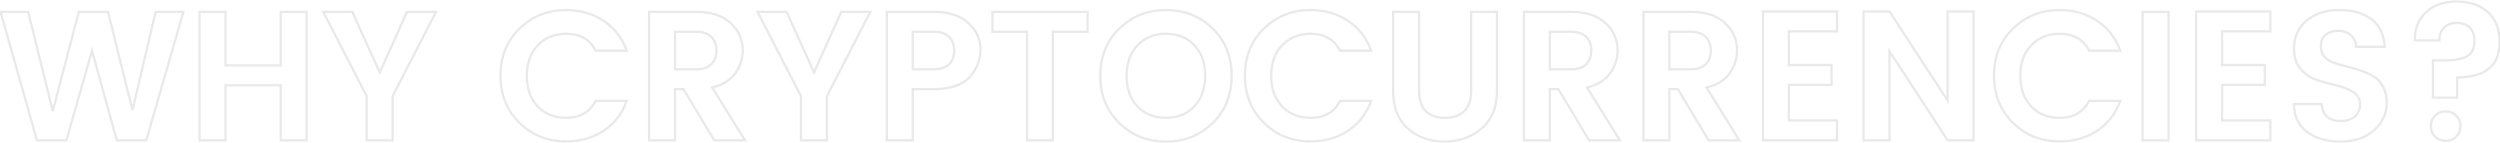 <svg width="1087" height="62" viewBox="0 0 1087 62" fill="none" xmlns="http://www.w3.org/2000/svg">
<path opacity="0.15" d="M67.675 5.16V4.66H67.28L67.189 5.045L67.675 5.16ZM79.755 5.16L80.236 5.299L80.421 4.66H79.755V5.16ZM63.595 61V61.5H63.971L64.076 61.139L63.595 61ZM50.795 61L50.313 61.134L50.415 61.5H50.795V61ZM39.995 22.04L40.477 21.906L40.002 20.194L39.514 21.903L39.995 22.04ZM28.875 61V61.5H29.253L29.356 61.137L28.875 61ZM16.075 61L15.594 61.136L15.697 61.5H16.075V61ZM0.235 5.16V4.66H-0.426L-0.246 5.296L0.235 5.16ZM12.235 5.16L12.72 5.039L12.626 4.66H12.235V5.16ZM22.955 48.28L22.47 48.401L23.439 48.407L22.955 48.28ZM34.235 5.16V4.66H33.849L33.752 5.033L34.235 5.16ZM46.955 5.16L47.441 5.039L47.346 4.66H46.955V5.16ZM57.595 47.88L57.11 48.001L58.082 47.995L57.595 47.88ZM67.675 5.66H79.755V4.66H67.675V5.66ZM79.275 5.021L63.115 60.861L64.076 61.139L80.236 5.299L79.275 5.021ZM63.595 60.5H50.795V61.5H63.595V60.5ZM51.277 60.866L40.477 21.906L39.514 22.174L50.313 61.134L51.277 60.866ZM39.514 21.903L28.395 60.863L29.356 61.137L40.476 22.177L39.514 21.903ZM28.875 60.5H16.075V61.5H28.875V60.5ZM16.556 60.864L0.716 5.024L-0.246 5.296L15.594 61.136L16.556 60.864ZM0.235 5.66H12.235V4.66H0.235V5.66ZM11.75 5.281L22.47 48.401L23.441 48.159L12.72 5.039L11.75 5.281ZM23.439 48.407L34.719 5.287L33.752 5.033L22.472 48.154L23.439 48.407ZM34.235 5.66H46.955V4.66H34.235V5.66ZM46.47 5.281L57.11 48.001L58.081 47.759L47.441 5.039L46.47 5.281ZM58.082 47.995L68.162 5.275L67.189 5.045L57.109 47.765L58.082 47.995ZM122.038 5.16V4.66H121.538V5.16H122.038ZM133.318 5.16H133.818V4.66H133.318V5.16ZM133.318 61V61.5H133.818V61H133.318ZM122.038 61H121.538V61.5H122.038V61ZM122.038 37.08H122.538V36.58H122.038V37.08ZM98.038 37.08V36.58H97.538V37.08H98.038ZM98.038 61V61.5H98.538V61H98.038ZM86.758 61H86.258V61.5H86.758V61ZM86.758 5.16V4.66H86.258V5.16H86.758ZM98.038 5.16H98.538V4.66H98.038V5.16ZM98.038 28.44H97.538V28.94H98.038V28.44ZM122.038 28.44V28.94H122.538V28.44H122.038ZM122.038 5.66H133.318V4.66H122.038V5.66ZM132.818 5.16V61H133.818V5.16H132.818ZM133.318 60.5H122.038V61.5H133.318V60.5ZM122.538 61V37.08H121.538V61H122.538ZM122.038 36.58H98.038V37.58H122.038V36.58ZM97.538 37.08V61H98.538V37.08H97.538ZM98.038 60.5H86.758V61.5H98.038V60.5ZM87.258 61V5.16H86.258V61H87.258ZM86.758 5.66H98.038V4.66H86.758V5.66ZM97.538 5.16V28.44H98.538V5.16H97.538ZM98.038 28.94H122.038V27.94H98.038V28.94ZM122.538 28.44V5.16H121.538V28.44H122.538ZM170.712 61V61.5H171.212V61H170.712ZM159.432 61H158.932V61.5H159.432V61ZM159.432 41.8H159.932V41.679L159.876 41.571L159.432 41.8ZM140.552 5.16V4.66H139.731L140.107 5.389L140.552 5.16ZM153.192 5.16L153.647 4.954L153.514 4.66H153.192V5.16ZM165.112 31.48L164.656 31.686L165.113 32.695L165.568 31.685L165.112 31.48ZM176.952 5.16V4.66H176.628L176.496 4.955L176.952 5.16ZM189.592 5.16L190.036 5.389L190.412 4.66H189.592V5.16ZM170.712 41.8L170.267 41.571L170.212 41.679V41.8H170.712ZM170.712 60.5H159.432V61.5H170.712V60.5ZM159.932 61V41.8H158.932V61H159.932ZM159.876 41.571L140.996 4.931L140.107 5.389L158.987 42.029L159.876 41.571ZM140.552 5.66H153.192V4.66H140.552V5.66ZM152.736 5.366L164.656 31.686L165.567 31.274L153.647 4.954L152.736 5.366ZM165.568 31.685L177.408 5.365L176.496 4.955L164.656 31.275L165.568 31.685ZM176.952 5.66H189.592V4.66H176.952V5.66ZM189.147 4.931L170.267 41.571L171.156 42.029L190.036 5.389L189.147 4.931ZM170.212 41.8V61H171.212V41.8H170.212ZM225.862 53.4L226.212 53.043L225.862 53.4ZM225.862 12.44L225.514 12.081L225.512 12.083L225.862 12.44ZM262.342 9L262.067 9.417L262.069 9.419L262.342 9ZM272.502 22.04V22.54H273.215L272.972 21.87L272.502 22.04ZM258.982 22.04L258.537 22.267L258.676 22.54H258.982V22.04ZM233.782 19.72L233.42 19.375L233.42 19.375L233.782 19.72ZM233.782 46.28L233.417 46.622L233.423 46.628L233.782 46.28ZM258.982 43.88V43.38H258.679L258.539 43.649L258.982 43.88ZM272.502 43.88L272.972 44.05L273.215 43.38H272.502V43.88ZM262.342 56.92L262.614 57.34L262.615 57.339L262.342 56.92ZM226.212 53.043C220.822 47.758 218.122 41.063 218.122 32.92H217.122C217.122 41.31 219.915 48.269 225.512 53.757L226.212 53.043ZM218.122 32.92C218.122 24.776 220.822 18.082 226.212 12.797L225.512 12.083C219.915 17.571 217.122 24.53 217.122 32.92H218.122ZM226.211 12.799C231.66 7.506 238.307 4.86 246.182 4.86V3.86C238.057 3.86 231.157 6.601 225.514 12.081L226.211 12.799ZM246.182 4.86C252.173 4.86 257.462 6.382 262.067 9.417L262.617 8.583C257.836 5.431 252.352 3.86 246.182 3.86V4.86ZM262.069 9.419C266.72 12.45 270.04 16.707 272.032 22.21L272.972 21.87C270.911 16.173 267.458 11.737 262.615 8.581L262.069 9.419ZM272.502 21.54H258.982V22.54H272.502V21.54ZM259.427 21.812C258.136 19.284 256.378 17.367 254.151 16.087C251.927 14.807 249.263 14.18 246.182 14.18V15.18C249.128 15.18 251.611 15.779 253.653 16.953C255.693 18.126 257.322 19.89 258.537 22.267L259.427 21.812ZM246.182 14.18C240.993 14.18 236.724 15.906 233.42 19.375L234.144 20.065C237.241 16.814 241.238 15.18 246.182 15.18V14.18ZM233.42 19.375C230.167 22.794 228.562 27.354 228.562 33H229.562C229.562 27.552 231.104 23.259 234.144 20.065L233.42 19.375ZM228.562 33C228.562 38.594 230.167 43.152 233.417 46.622L234.147 45.938C231.104 42.688 229.562 38.392 229.562 33H228.562ZM233.423 46.628C236.727 50.042 240.995 51.74 246.182 51.74V50.74C241.236 50.74 237.237 49.131 234.141 45.932L233.423 46.628ZM246.182 51.74C249.238 51.74 251.888 51.112 254.111 49.834C256.337 48.553 258.107 46.638 259.425 44.111L258.539 43.649C257.297 46.028 255.654 47.793 253.613 48.967C251.57 50.141 249.1 50.74 246.182 50.74V51.74ZM258.982 44.38H272.502V43.38H258.982V44.38ZM272.032 43.71C270.04 49.213 266.72 53.47 262.069 56.501L262.615 57.339C267.458 54.183 270.911 49.747 272.972 44.05L272.032 43.71ZM262.07 56.5C257.465 59.483 252.174 60.98 246.182 60.98V61.98C252.35 61.98 257.833 60.437 262.614 57.34L262.07 56.5ZM246.182 60.98C238.253 60.98 231.607 58.333 226.212 53.043L225.512 53.757C231.104 59.24 238.005 61.98 246.182 61.98V60.98ZM293.507 38.76V38.26H293.007V38.76H293.507ZM293.507 61V61.5H294.007V61H293.507ZM282.227 61H281.727V61.5H282.227V61ZM282.227 5.16V4.66H281.727V5.16H282.227ZM317.667 10.04L317.324 10.405L317.33 10.41L317.667 10.04ZM319.747 31.8L320.156 32.087L319.747 31.8ZM309.667 38.04L309.548 37.554L308.878 37.718L309.242 38.303L309.667 38.04ZM323.907 61V61.5H324.805L324.331 60.736L323.907 61ZM310.547 61L310.118 61.258L310.264 61.5H310.547V61ZM297.187 38.76L297.615 38.502L297.469 38.26H297.187V38.76ZM293.507 13.8V13.3H293.007V13.8H293.507ZM293.507 30.12H293.007V30.62H293.507V30.12ZM309.267 27.96L309.614 28.32L309.62 28.314L309.267 27.96ZM309.267 16.04L308.913 16.394L308.919 16.4L309.267 16.04ZM293.007 38.76V61H294.007V38.76H293.007ZM293.507 60.5H282.227V61.5H293.507V60.5ZM282.727 61V5.16H281.727V61H282.727ZM282.227 5.66H302.787V4.66H282.227V5.66ZM302.787 5.66C309.159 5.66 313.979 7.265 317.324 10.405L318.009 9.675C314.42 6.308 309.321 4.66 302.787 4.66V5.66ZM317.33 10.41C320.746 13.515 322.447 17.355 322.447 21.96H323.447C323.447 17.072 321.627 12.965 318.003 9.67L317.33 10.41ZM322.447 21.96C322.447 25.371 321.415 28.552 319.337 31.513L320.156 32.087C322.345 28.968 323.447 25.589 323.447 21.96H322.447ZM319.337 31.513C317.291 34.429 314.05 36.455 309.548 37.554L309.785 38.526C314.457 37.385 317.936 35.251 320.156 32.087L319.337 31.513ZM309.242 38.303L323.482 61.264L324.331 60.736L310.091 37.776L309.242 38.303ZM323.907 60.5H310.547V61.5H323.907V60.5ZM310.975 60.742L297.615 38.502L296.758 39.017L310.118 61.258L310.975 60.742ZM297.187 38.26H293.507V39.26H297.187V38.26ZM293.007 13.8V30.12H294.007V13.8H293.007ZM293.507 30.62H302.787V29.62H293.507V30.62ZM302.787 30.62C305.695 30.62 307.998 29.878 309.614 28.32L308.919 27.6C307.549 28.922 305.532 29.62 302.787 29.62V30.62ZM309.62 28.314C311.224 26.709 312.007 24.573 312.007 21.96H311.007C311.007 24.361 310.295 26.224 308.913 27.606L309.62 28.314ZM312.007 21.96C312.007 19.348 311.225 17.233 309.614 15.68L308.919 16.4C310.295 17.727 311.007 19.559 311.007 21.96H312.007ZM309.62 15.686C308.005 14.071 305.7 13.3 302.787 13.3V14.3C305.527 14.3 307.542 15.022 308.913 16.394L309.62 15.686ZM302.787 13.3H293.507V14.3H302.787V13.3ZM359.54 61V61.5H360.04V61H359.54ZM348.26 61H347.76V61.5H348.26V61ZM348.26 41.8H348.76V41.679L348.704 41.571L348.26 41.8ZM329.38 5.16V4.66H328.56L328.935 5.389L329.38 5.16ZM342.02 5.16L342.475 4.954L342.342 4.66H342.02V5.16ZM353.94 31.48L353.484 31.686L353.941 32.695L354.396 31.685L353.94 31.48ZM365.78 5.16V4.66H365.456L365.324 4.955L365.78 5.16ZM378.42 5.16L378.864 5.389L379.24 4.66H378.42V5.16ZM359.54 41.8L359.095 41.571L359.04 41.679V41.8H359.54ZM359.54 60.5H348.26V61.5H359.54V60.5ZM348.76 61V41.8H347.76V61H348.76ZM348.704 41.571L329.824 4.931L328.935 5.389L347.815 42.029L348.704 41.571ZM329.38 5.66H342.02V4.66H329.38V5.66ZM341.564 5.366L353.484 31.686L354.395 31.274L342.475 4.954L341.564 5.366ZM354.396 31.685L366.236 5.365L365.324 4.955L353.484 31.275L354.396 31.685ZM365.78 5.66H378.42V4.66H365.78V5.66ZM377.975 4.931L359.095 41.571L359.984 42.029L378.864 5.389L377.975 4.931ZM359.04 41.8V61H360.04V41.8H359.04ZM422.066 33L421.683 32.678L421.679 32.683L422.066 33ZM415.746 37.24L415.921 37.709L415.925 37.707L415.746 37.24ZM396.866 38.76V38.26H396.366V38.76H396.866ZM396.866 61V61.5H397.366V61H396.866ZM385.586 61H385.086V61.5H385.586V61ZM385.586 5.16V4.66H385.086V5.16H385.586ZM421.026 10.04L420.684 10.405L420.69 10.41L421.026 10.04ZM396.866 30.12H396.366V30.62H396.866V30.12ZM412.626 27.96L412.973 28.32L412.979 28.314L412.626 27.96ZM412.626 16.04L412.272 16.394L412.279 16.4L412.626 16.04ZM396.866 13.8V13.3H396.366V13.8H396.866ZM421.679 32.683C420.308 34.359 418.283 35.728 415.566 36.773L415.925 37.707C418.756 36.618 420.944 35.161 422.453 33.317L421.679 32.683ZM415.571 36.772C412.92 37.759 409.782 38.26 406.146 38.26V39.26C409.87 39.26 413.132 38.747 415.921 37.709L415.571 36.772ZM406.146 38.26H396.866V39.26H406.146V38.26ZM396.366 38.76V61H397.366V38.76H396.366ZM396.866 60.5H385.586V61.5H396.866V60.5ZM386.086 61V5.16H385.086V61H386.086ZM385.586 5.66H406.146V4.66H385.586V5.66ZM406.146 5.66C412.518 5.66 417.339 7.265 420.684 10.405L421.368 9.675C417.78 6.308 412.68 4.66 406.146 4.66V5.66ZM420.69 10.41C424.116 13.524 425.806 17.181 425.806 21.4H426.806C426.806 16.872 424.976 12.956 421.362 9.67L420.69 10.41ZM425.806 21.4C425.806 25.655 424.435 29.408 421.683 32.678L422.449 33.322C425.351 29.872 426.806 25.892 426.806 21.4H425.806ZM396.866 30.62H406.146V29.62H396.866V30.62ZM406.146 30.62C409.054 30.62 411.357 29.878 412.973 28.32L412.279 27.6C410.908 28.922 408.891 29.62 406.146 29.62V30.62ZM412.979 28.314C414.584 26.709 415.366 24.573 415.366 21.96H414.366C414.366 24.361 413.655 26.224 412.272 27.606L412.979 28.314ZM415.366 21.96C415.366 19.348 414.584 17.233 412.973 15.68L412.279 16.4C413.655 17.727 414.366 19.559 414.366 21.96H415.366ZM412.979 15.686C411.364 14.071 409.059 13.3 406.146 13.3V14.3C408.886 14.3 410.901 15.022 412.272 16.394L412.979 15.686ZM406.146 13.3H396.866V14.3H406.146V13.3ZM396.366 13.8V30.12H397.366V13.8H396.366ZM431.525 13.8H431.025V14.3H431.525V13.8ZM431.525 5.16V4.66H431.025V5.16H431.525ZM472.885 5.16H473.385V4.66H472.885V5.16ZM472.885 13.8V14.3H473.385V13.8H472.885ZM457.765 13.8V13.3H457.265V13.8H457.765ZM457.765 61V61.5H458.265V61H457.765ZM446.565 61H446.065V61.5H446.565V61ZM446.565 13.8H447.065V13.3H446.565V13.8ZM432.025 13.8V5.16H431.025V13.8H432.025ZM431.525 5.66H472.885V4.66H431.525V5.66ZM472.385 5.16V13.8H473.385V5.16H472.385ZM472.885 13.3H457.765V14.3H472.885V13.3ZM457.265 13.8V61H458.265V13.8H457.265ZM457.765 60.5H446.565V61.5H457.765V60.5ZM447.065 61V13.8H446.065V61H447.065ZM446.565 13.3H431.525V14.3H446.565V13.3ZM519.283 46.28L519.646 46.625L519.648 46.622L519.283 46.28ZM519.283 19.64L519.646 19.295L519.283 19.64ZM494.563 19.72L494.201 19.375L494.201 19.375L494.563 19.72ZM494.563 46.28L494.198 46.622L494.204 46.628L494.563 46.28ZM486.643 53.48L486.993 53.123L486.643 53.48ZM486.643 12.44L486.295 12.081L486.293 12.083L486.643 12.44ZM527.283 12.44L527.633 12.083L527.283 12.44ZM527.283 53.48L526.933 53.123L527.283 53.48ZM519.648 46.622C522.899 43.151 524.503 38.566 524.503 32.92H523.503C523.503 38.367 521.961 42.689 518.919 45.938L519.648 46.622ZM524.503 32.92C524.503 27.274 522.899 22.714 519.646 19.295L518.921 19.985C521.961 23.179 523.503 27.472 523.503 32.92H524.503ZM519.646 19.295C516.394 15.878 512.15 14.18 506.963 14.18V15.18C511.91 15.18 515.88 16.789 518.921 19.985L519.646 19.295ZM506.963 14.18C501.774 14.18 497.505 15.906 494.201 19.375L494.926 20.065C498.022 16.814 502.02 15.18 506.963 15.18V14.18ZM494.201 19.375C490.948 22.794 489.343 27.354 489.343 33H490.343C490.343 27.552 491.886 23.259 494.926 20.065L494.201 19.375ZM489.343 33C489.343 38.594 490.949 43.152 494.198 46.622L494.928 45.938C491.885 42.688 490.343 38.392 490.343 33H489.343ZM494.204 46.628C497.508 50.042 501.776 51.74 506.963 51.74V50.74C502.017 50.74 498.019 49.131 494.923 45.932L494.204 46.628ZM506.963 51.74C512.15 51.74 516.394 50.042 519.646 46.625L518.921 45.935C515.88 49.131 511.91 50.74 506.963 50.74V51.74ZM506.963 61.06C499.034 61.06 492.389 58.413 486.993 53.123L486.293 53.837C491.885 59.32 498.786 62.06 506.963 62.06V61.06ZM486.993 53.123C481.604 47.838 478.903 41.144 478.903 33H477.903C477.903 41.39 480.697 48.349 486.293 53.837L486.993 53.123ZM478.903 33C478.903 24.802 481.604 18.081 486.993 12.797L486.293 12.083C480.696 17.572 477.903 24.558 477.903 33H478.903ZM486.992 12.799C492.442 7.506 499.089 4.86 506.963 4.86V3.86C498.838 3.86 491.939 6.601 486.295 12.081L486.992 12.799ZM506.963 4.86C514.893 4.86 521.538 7.507 526.933 12.797L527.633 12.083C522.042 6.6 515.141 3.86 506.963 3.86V4.86ZM526.933 12.797C532.323 18.081 535.023 24.802 535.023 33H536.023C536.023 24.558 533.231 17.572 527.633 12.083L526.933 12.797ZM535.023 33C535.023 41.144 532.323 47.838 526.933 53.123L527.633 53.837C533.23 48.349 536.023 41.39 536.023 33H535.023ZM526.933 53.123C521.538 58.413 514.893 61.06 506.963 61.06V62.06C515.141 62.06 522.042 59.32 527.633 53.837L526.933 53.123ZM549.534 53.4L549.884 53.043L549.534 53.4ZM549.534 12.44L549.186 12.081L549.184 12.083L549.534 12.44ZM586.014 9L585.739 9.417L585.741 9.419L586.014 9ZM596.174 22.04V22.54H596.887L596.644 21.87L596.174 22.04ZM582.654 22.04L582.209 22.267L582.348 22.54H582.654V22.04ZM557.454 19.72L557.092 19.375L557.092 19.375L557.454 19.72ZM557.454 46.28L557.089 46.622L557.095 46.628L557.454 46.28ZM582.654 43.88V43.38H582.351L582.211 43.649L582.654 43.88ZM596.174 43.88L596.644 44.05L596.887 43.38H596.174V43.88ZM586.014 56.92L586.286 57.34L586.287 57.339L586.014 56.92ZM549.884 53.043C544.494 47.758 541.794 41.063 541.794 32.92H540.794C540.794 41.31 543.587 48.269 549.184 53.757L549.884 53.043ZM541.794 32.92C541.794 24.776 544.494 18.082 549.884 12.797L549.184 12.083C543.587 17.571 540.794 24.53 540.794 32.92H541.794ZM549.882 12.799C555.332 7.506 561.979 4.86 569.854 4.86V3.86C561.729 3.86 554.829 6.601 549.186 12.081L549.882 12.799ZM569.854 4.86C575.845 4.86 581.134 6.382 585.739 9.417L586.289 8.583C581.508 5.431 576.024 3.86 569.854 3.86V4.86ZM585.741 9.419C590.392 12.45 593.712 16.707 595.704 22.21L596.644 21.87C594.583 16.173 591.13 11.737 586.287 8.581L585.741 9.419ZM596.174 21.54H582.654V22.54H596.174V21.54ZM583.099 21.812C581.807 19.284 580.05 17.367 577.823 16.087C575.599 14.807 572.935 14.18 569.854 14.18V15.18C572.799 15.18 575.283 15.779 577.325 16.953C579.364 18.126 580.994 19.89 582.209 22.267L583.099 21.812ZM569.854 14.18C564.664 14.18 560.396 15.906 557.092 19.375L557.816 20.065C560.913 16.814 564.91 15.18 569.854 15.18V14.18ZM557.092 19.375C553.838 22.794 552.234 27.354 552.234 33H553.234C553.234 27.552 554.776 23.259 557.816 20.065L557.092 19.375ZM552.234 33C552.234 38.594 553.839 43.152 557.089 46.622L557.819 45.938C554.775 42.688 553.234 38.392 553.234 33H552.234ZM557.095 46.628C560.399 50.042 564.667 51.74 569.854 51.74V50.74C564.908 50.74 560.909 49.131 557.813 45.932L557.095 46.628ZM569.854 51.74C572.91 51.74 575.559 51.112 577.783 49.834C580.009 48.553 581.779 46.638 583.097 44.111L582.211 43.649C580.969 46.028 579.326 47.793 577.285 48.967C575.242 50.141 572.772 50.74 569.854 50.74V51.74ZM582.654 44.38H596.174V43.38H582.654V44.38ZM595.704 43.71C593.712 49.213 590.392 53.47 585.741 56.501L586.287 57.339C591.13 54.183 594.583 49.747 596.644 44.05L595.704 43.71ZM585.742 56.5C581.137 59.483 575.846 60.98 569.854 60.98V61.98C576.022 61.98 581.505 60.437 586.286 57.34L585.742 56.5ZM569.854 60.98C561.925 60.98 555.279 58.333 549.884 53.043L549.184 53.757C554.776 59.24 561.677 61.98 569.854 61.98V60.98ZM605.738 5.16V4.66H605.238V5.16H605.738ZM617.018 5.16H617.518V4.66H617.018V5.16ZM619.898 48.28L619.54 48.629L619.545 48.634L619.898 48.28ZM639.658 5.16V4.66H639.158V5.16H639.658ZM650.858 5.16H651.358V4.66H650.858V5.16ZM644.218 55.88L644.543 56.26L644.546 56.258L644.218 55.88ZM612.138 55.88L612.47 55.506L612.138 55.88ZM606.238 39.56V5.16H605.238V39.56H606.238ZM605.738 5.66H617.018V4.66H605.738V5.66ZM616.518 5.16V39.56H617.518V5.16H616.518ZM616.518 39.56C616.518 43.478 617.498 46.53 619.54 48.629L620.257 47.931C618.458 46.083 617.518 43.322 617.518 39.56H616.518ZM619.545 48.634C621.638 50.726 624.581 51.74 628.298 51.74V50.74C624.763 50.74 622.106 49.78 620.252 47.926L619.545 48.634ZM628.298 51.74C632.016 51.74 634.959 50.726 637.052 48.634L636.345 47.926C634.491 49.78 631.834 50.74 628.298 50.74V51.74ZM637.052 48.634C639.15 46.536 640.158 43.482 640.158 39.56H639.158C639.158 43.318 638.194 46.078 636.345 47.926L637.052 48.634ZM640.158 39.56V5.16H639.158V39.56H640.158ZM639.658 5.66H650.858V4.66H639.658V5.66ZM650.358 5.16V39.56H651.358V5.16H650.358ZM650.358 39.56C650.358 46.487 648.186 51.776 643.891 55.502L644.546 56.258C649.104 52.304 651.358 46.713 651.358 39.56H650.358ZM643.893 55.5C639.566 59.202 634.297 61.06 628.058 61.06V62.06C634.513 62.06 640.018 60.131 644.543 56.26L643.893 55.5ZM628.058 61.06C621.819 61.06 616.635 59.202 612.47 55.506L611.807 56.254C616.175 60.131 621.604 62.06 628.058 62.06V61.06ZM612.47 55.506C608.336 51.837 606.238 46.548 606.238 39.56H605.238C605.238 46.759 607.408 52.35 611.807 56.254L612.47 55.506ZM673.897 38.76V38.26H673.397V38.76H673.897ZM673.897 61V61.5H674.397V61H673.897ZM662.617 61H662.117V61.5H662.617V61ZM662.617 5.16V4.66H662.117V5.16H662.617ZM698.057 10.04L697.715 10.405L697.721 10.41L698.057 10.04ZM700.137 31.8L700.546 32.087L700.137 31.8ZM690.057 38.04L689.939 37.554L689.269 37.718L689.632 38.303L690.057 38.04ZM704.297 61V61.5H705.196L704.722 60.736L704.297 61ZM690.937 61L690.509 61.258L690.654 61.5H690.937V61ZM677.577 38.76L678.006 38.502L677.86 38.26H677.577V38.76ZM673.897 13.8V13.3H673.397V13.8H673.897ZM673.897 30.12H673.397V30.62H673.897V30.12ZM689.657 27.96L690.004 28.32L690.011 28.314L689.657 27.96ZM689.657 16.04L689.304 16.394L689.31 16.4L689.657 16.04ZM673.397 38.76V61H674.397V38.76H673.397ZM673.897 60.5H662.617V61.5H673.897V60.5ZM663.117 61V5.16H662.117V61H663.117ZM662.617 5.66H683.177V4.66H662.617V5.66ZM683.177 5.66C689.55 5.66 694.37 7.265 697.715 10.405L698.399 9.675C694.811 6.308 689.711 4.66 683.177 4.66V5.66ZM697.721 10.41C701.137 13.515 702.837 17.355 702.837 21.96H703.837C703.837 17.072 702.018 12.965 698.394 9.67L697.721 10.41ZM702.837 21.96C702.837 25.371 701.806 28.552 699.728 31.513L700.546 32.087C702.735 28.968 703.837 25.589 703.837 21.96H702.837ZM699.728 31.513C697.681 34.429 694.44 36.455 689.939 37.554L690.176 38.526C694.847 37.385 698.326 35.251 700.546 32.087L699.728 31.513ZM689.632 38.303L703.872 61.264L704.722 60.736L690.482 37.776L689.632 38.303ZM704.297 60.5H690.937V61.5H704.297V60.5ZM691.366 60.742L678.006 38.502L677.149 39.017L690.509 61.258L691.366 60.742ZM677.577 38.26H673.897V39.26H677.577V38.26ZM673.397 13.8V30.12H674.397V13.8H673.397ZM673.897 30.62H683.177V29.62H673.897V30.62ZM683.177 30.62C686.085 30.62 688.388 29.878 690.004 28.32L689.31 27.6C687.94 28.922 685.922 29.62 683.177 29.62V30.62ZM690.011 28.314C691.615 26.709 692.397 24.573 692.397 21.96H691.397C691.397 24.361 690.686 26.224 689.304 27.606L690.011 28.314ZM692.397 21.96C692.397 19.348 691.615 17.233 690.004 15.68L689.31 16.4C690.686 17.727 691.397 19.559 691.397 21.96H692.397ZM690.011 15.686C688.395 14.071 686.09 13.3 683.177 13.3V14.3C685.918 14.3 687.932 15.022 689.304 16.394L690.011 15.686ZM683.177 13.3H673.897V14.3H683.177V13.3ZM725.85 38.76V38.26H725.35V38.76H725.85ZM725.85 61V61.5H726.35V61H725.85ZM714.57 61H714.07V61.5H714.57V61ZM714.57 5.16V4.66H714.07V5.16H714.57ZM750.01 10.04L749.668 10.405L749.674 10.41L750.01 10.04ZM752.09 31.8L752.5 32.087L752.09 31.8ZM742.01 38.04L741.892 37.554L741.222 37.718L741.585 38.303L742.01 38.04ZM756.25 61V61.5H757.149L756.675 60.736L756.25 61ZM742.89 61L742.462 61.258L742.607 61.5H742.89V61ZM729.53 38.76L729.959 38.502L729.813 38.26H729.53V38.76ZM725.85 13.8V13.3H725.35V13.8H725.85ZM725.85 30.12H725.35V30.62H725.85V30.12ZM741.61 27.96L741.957 28.32L741.964 28.314L741.61 27.96ZM741.61 16.04L741.257 16.394L741.263 16.4L741.61 16.04ZM725.35 38.76V61H726.35V38.76H725.35ZM725.85 60.5H714.57V61.5H725.85V60.5ZM715.07 61V5.16H714.07V61H715.07ZM714.57 5.66H735.13V4.66H714.57V5.66ZM735.13 5.66C741.503 5.66 746.323 7.265 749.668 10.405L750.352 9.675C746.764 6.308 741.665 4.66 735.13 4.66V5.66ZM749.674 10.41C753.09 13.515 754.79 17.355 754.79 21.96H755.79C755.79 17.072 753.971 12.965 750.347 9.67L749.674 10.41ZM754.79 21.96C754.79 25.371 753.759 28.552 751.681 31.513L752.5 32.087C754.689 28.968 755.79 25.589 755.79 21.96H754.79ZM751.681 31.513C749.635 34.429 746.394 36.455 741.892 37.554L742.129 38.526C746.8 37.385 750.279 35.251 752.5 32.087L751.681 31.513ZM741.585 38.303L755.825 61.264L756.675 60.736L742.435 37.776L741.585 38.303ZM756.25 60.5H742.89V61.5H756.25V60.5ZM743.319 60.742L729.959 38.502L729.102 39.017L742.462 61.258L743.319 60.742ZM729.53 38.26H725.85V39.26H729.53V38.26ZM725.35 13.8V30.12H726.35V13.8H725.35ZM725.85 30.62H735.13V29.62H725.85V30.62ZM735.13 30.62C738.039 30.62 740.341 29.878 741.957 28.32L741.263 27.6C739.893 28.922 737.875 29.62 735.13 29.62V30.62ZM741.964 28.314C743.568 26.709 744.35 24.573 744.35 21.96H743.35C743.35 24.361 742.639 26.224 741.257 27.606L741.964 28.314ZM744.35 21.96C744.35 19.348 743.568 17.233 741.957 15.68L741.263 16.4C742.639 17.727 743.35 19.559 743.35 21.96H744.35ZM741.964 15.686C740.348 14.071 738.043 13.3 735.13 13.3V14.3C737.871 14.3 739.885 15.022 741.257 16.394L741.964 15.686ZM735.13 13.3H725.85V14.3H735.13V13.3ZM798.763 5H799.263V4.5H798.763V5ZM798.763 13.64V14.14H799.263V13.64H798.763ZM777.803 13.64V13.14H777.303V13.64H777.803ZM777.803 28.28H777.303V28.78H777.803V28.28ZM796.363 28.28H796.863V27.78H796.363V28.28ZM796.363 36.92V37.42H796.863V36.92H796.363ZM777.803 36.92V36.42H777.303V36.92H777.803ZM777.803 52.36H777.303V52.86H777.803V52.36ZM798.763 52.36H799.263V51.86H798.763V52.36ZM798.763 61V61.5H799.263V61H798.763ZM766.523 61H766.023V61.5H766.523V61ZM766.523 5V4.5H766.023V5H766.523ZM798.263 5V13.64H799.263V5H798.263ZM798.763 13.14H777.803V14.14H798.763V13.14ZM777.303 13.64V28.28H778.303V13.64H777.303ZM777.803 28.78H796.363V27.78H777.803V28.78ZM795.863 28.28V36.92H796.863V28.28H795.863ZM796.363 36.42H777.803V37.42H796.363V36.42ZM777.303 36.92V52.36H778.303V36.92H777.303ZM777.803 52.86H798.763V51.86H777.803V52.86ZM798.263 52.36V61H799.263V52.36H798.263ZM798.763 60.5H766.523V61.5H798.763V60.5ZM767.023 61V5H766.023V61H767.023ZM766.523 5.5H798.763V4.5H766.523V5.5ZM846.833 5V4.5H846.333V5H846.833ZM858.113 5H858.613V4.5H858.113V5ZM858.113 61V61.5H858.613V61H858.113ZM846.833 61L846.415 61.273L846.563 61.5H846.833V61ZM821.553 22.28L821.972 22.007L821.053 20.6V22.28H821.553ZM821.553 61V61.5H822.053V61H821.553ZM810.273 61H809.773V61.5H810.273V61ZM810.273 5V4.5H809.773V5H810.273ZM821.553 5L821.972 4.727L821.824 4.5H821.553V5ZM846.833 43.72L846.415 43.993L847.333 45.4V43.72H846.833ZM846.833 5.5H858.113V4.5H846.833V5.5ZM857.613 5V61H858.613V5H857.613ZM858.113 60.5H846.833V61.5H858.113V60.5ZM847.252 60.727L821.972 22.007L821.135 22.553L846.415 61.273L847.252 60.727ZM821.053 22.28V61H822.053V22.28H821.053ZM821.553 60.5H810.273V61.5H821.553V60.5ZM810.773 61V5H809.773V61H810.773ZM810.273 5.5H821.553V4.5H810.273V5.5ZM821.135 5.273L846.415 43.993L847.252 43.447L821.972 4.727L821.135 5.273ZM847.333 43.72V5H846.333V43.72H847.333ZM875.237 53.4L875.587 53.043L875.237 53.4ZM875.237 12.44L874.889 12.081L874.887 12.083L875.237 12.44ZM911.717 9L911.442 9.417L911.444 9.419L911.717 9ZM921.877 22.04V22.54H922.59L922.347 21.87L921.877 22.04ZM908.357 22.04L907.912 22.267L908.051 22.54H908.357V22.04ZM883.157 19.72L882.795 19.375L882.795 19.375L883.157 19.72ZM883.157 46.28L882.792 46.622L882.798 46.628L883.157 46.28ZM908.357 43.88V43.38H908.054L907.914 43.649L908.357 43.88ZM921.877 43.88L922.347 44.05L922.59 43.38H921.877V43.88ZM911.717 56.92L911.989 57.34L911.99 57.339L911.717 56.92ZM875.587 53.043C870.197 47.758 867.497 41.063 867.497 32.92H866.497C866.497 41.31 869.29 48.269 874.887 53.757L875.587 53.043ZM867.497 32.92C867.497 24.776 870.197 18.082 875.587 12.797L874.887 12.083C869.29 17.571 866.497 24.53 866.497 32.92H867.497ZM875.586 12.799C881.035 7.506 887.682 4.86 895.557 4.86V3.86C887.432 3.86 880.532 6.601 874.889 12.081L875.586 12.799ZM895.557 4.86C901.548 4.86 906.837 6.382 911.442 9.417L911.992 8.583C907.211 5.431 901.727 3.86 895.557 3.86V4.86ZM911.444 9.419C916.095 12.45 919.415 16.707 921.407 22.21L922.347 21.87C920.286 16.173 916.833 11.737 911.99 8.581L911.444 9.419ZM921.877 21.54H908.357V22.54H921.877V21.54ZM908.802 21.812C907.51 19.284 905.753 17.367 903.526 16.087C901.302 14.807 898.638 14.18 895.557 14.18V15.18C898.503 15.18 900.986 15.779 903.028 16.953C905.068 18.126 906.697 19.89 907.912 22.267L908.802 21.812ZM895.557 14.18C890.368 14.18 886.099 15.906 882.795 19.375L883.519 20.065C886.616 16.814 890.613 15.18 895.557 15.18V14.18ZM882.795 19.375C879.542 22.794 877.937 27.354 877.937 33H878.937C878.937 27.552 880.479 23.259 883.519 20.065L882.795 19.375ZM877.937 33C877.937 38.594 879.542 43.152 882.792 46.622L883.522 45.938C880.479 42.688 878.937 38.392 878.937 33H877.937ZM882.798 46.628C886.102 50.042 890.37 51.74 895.557 51.74V50.74C890.611 50.74 886.612 49.131 883.516 45.932L882.798 46.628ZM895.557 51.74C898.613 51.74 901.263 51.112 903.486 49.834C905.712 48.553 907.482 46.638 908.8 44.111L907.914 43.649C906.672 46.028 905.029 47.793 902.988 48.967C900.945 50.141 898.475 50.74 895.557 50.74V51.74ZM908.357 44.38H921.877V43.38H908.357V44.38ZM921.407 43.71C919.415 49.213 916.095 53.47 911.444 56.501L911.99 57.339C916.833 54.183 920.286 49.747 922.347 44.05L921.407 43.71ZM911.445 56.5C906.84 59.483 901.549 60.98 895.557 60.98V61.98C901.725 61.98 907.208 60.437 911.989 57.34L911.445 56.5ZM895.557 60.98C887.628 60.98 880.982 58.333 875.587 53.043L874.887 53.757C880.479 59.24 887.38 61.98 895.557 61.98V60.98ZM931.602 61H931.102V61.5H931.602V61ZM931.602 5.16V4.66H931.102V5.16H931.602ZM942.882 5.16H943.382V4.66H942.882V5.16ZM942.882 61V61.5H943.382V61H942.882ZM932.102 61V5.16H931.102V61H932.102ZM931.602 5.66H942.882V4.66H931.602V5.66ZM942.382 5.16V61H943.382V5.16H942.382ZM942.882 60.5H931.602V61.5H942.882V60.5ZM987.123 5H987.623V4.5H987.123V5ZM987.123 13.64V14.14H987.623V13.64H987.123ZM966.163 13.64V13.14H965.663V13.64H966.163ZM966.163 28.28H965.663V28.78H966.163V28.28ZM984.723 28.28H985.223V27.78H984.723V28.28ZM984.723 36.92V37.42H985.223V36.92H984.723ZM966.163 36.92V36.42H965.663V36.92H966.163ZM966.163 52.36H965.663V52.86H966.163V52.36ZM987.123 52.36H987.623V51.86H987.123V52.36ZM987.123 61V61.5H987.623V61H987.123ZM954.883 61H954.383V61.5H954.883V61ZM954.883 5V4.5H954.383V5H954.883ZM986.623 5V13.64H987.623V5H986.623ZM987.123 13.14H966.163V14.14H987.123V13.14ZM965.663 13.64V28.28H966.663V13.64H965.663ZM966.163 28.78H984.723V27.78H966.163V28.78ZM984.223 28.28V36.92H985.223V28.28H984.223ZM984.723 36.42H966.163V37.42H984.723V36.42ZM965.663 36.92V52.36H966.663V36.92H965.663ZM966.163 52.86H987.123V51.86H966.163V52.86ZM986.623 52.36V61H987.623V52.36H986.623ZM987.123 60.5H954.883V61.5H987.123V60.5ZM955.383 61V5H954.383V61H955.383ZM954.883 5.5H987.123V4.5H954.883V5.5ZM1011.19 15.16L1011.51 15.549L1011.51 15.548L1011.19 15.16ZM1010.63 24.68L1010.25 25.007L1010.26 25.016L1010.27 25.025L1010.63 24.68ZM1014.79 27.32L1014.62 27.788L1014.63 27.793L1014.79 27.32ZM1020.39 28.92L1020.28 29.407L1020.39 28.92ZM1026.47 30.68L1026.31 31.153L1026.47 30.68ZM1032.07 33.24L1031.82 33.67L1032.07 33.24ZM1036.15 37.72L1035.71 37.948L1035.71 37.956L1035.72 37.963L1036.15 37.72ZM1032.23 56.6L1031.9 56.228L1031.9 56.23L1032.23 56.6ZM1003.03 57.32L1002.73 57.716L1002.73 57.719L1003.03 57.32ZM997.433 45.24V44.74H996.933V45.24H997.433ZM1009.43 45.24L1009.93 45.197L1009.89 44.74H1009.43V45.24ZM1023.91 50.6L1024.25 50.973L1023.91 50.6ZM1023.19 40.04L1023.46 39.62L1023.19 40.04ZM1015.99 37.16L1015.88 37.647L1015.88 37.648L1015.99 37.16ZM1007.59 34.84L1007.75 34.364L1007.59 34.84ZM1000.39 30.12L1000.01 30.446L1000.02 30.451L1000.39 30.12ZM1031.11 8.36L1030.81 8.759L1030.81 8.761L1031.11 8.36ZM1036.87 20.36V20.86H1037.4L1037.37 20.33L1036.87 20.36ZM1024.55 20.36L1024.06 20.41L1024.1 20.86H1024.55V20.36ZM1022.15 15.32L1021.81 15.688L1021.82 15.694L1022.15 15.32ZM1016.71 12.9C1014.38 12.9 1012.42 13.512 1010.88 14.772L1011.51 15.548C1012.84 14.461 1014.56 13.9 1016.71 13.9V12.9ZM1010.88 14.771C1009.36 16 1008.61 17.726 1008.61 19.88H1009.61C1009.61 17.981 1010.25 16.56 1011.51 15.549L1010.88 14.771ZM1008.61 19.88C1008.61 21.989 1009.14 23.718 1010.25 25.007L1011.01 24.353C1010.1 23.296 1009.61 21.824 1009.61 19.88H1008.61ZM1010.27 25.025C1011.4 26.208 1012.85 27.126 1014.62 27.788L1014.97 26.852C1013.32 26.234 1012 25.392 1010.99 24.335L1010.27 25.025ZM1014.63 27.793C1016.35 28.386 1018.24 28.923 1020.28 29.407L1020.51 28.433C1018.49 27.957 1016.64 27.428 1014.96 26.847L1014.63 27.793ZM1020.28 29.407C1022.29 29.883 1024.3 30.465 1026.31 31.153L1026.63 30.207C1024.59 29.509 1022.55 28.917 1020.51 28.433L1020.28 29.407ZM1026.31 31.153C1028.31 31.836 1030.14 32.675 1031.82 33.67L1032.33 32.81C1030.59 31.778 1028.69 30.91 1026.63 30.207L1026.31 31.153ZM1031.82 33.67C1033.43 34.63 1034.73 36.049 1035.71 37.948L1036.6 37.492C1035.55 35.445 1034.12 33.877 1032.33 32.81L1031.82 33.67ZM1035.72 37.963C1036.73 39.791 1037.25 42.05 1037.25 44.76H1038.25C1038.25 41.924 1037.71 39.489 1036.59 37.477L1035.72 37.963ZM1037.25 44.76C1037.25 49.193 1035.48 53.008 1031.9 56.228L1032.57 56.972C1036.34 53.579 1038.25 49.501 1038.25 44.76H1037.25ZM1031.9 56.23C1028.38 59.434 1023.66 61.06 1017.67 61.06V62.06C1023.85 62.06 1028.83 60.379 1032.57 56.969L1031.9 56.23ZM1017.67 61.06C1011.72 61.06 1006.96 59.666 1003.33 56.921L1002.73 57.719C1006.57 60.628 1011.57 62.06 1017.67 62.06V61.06ZM1003.34 56.924C999.741 54.149 997.933 50.276 997.933 45.24H996.933C996.933 50.551 998.858 54.731 1002.73 57.716L1003.34 56.924ZM997.433 45.74H1009.43V44.74H997.433V45.74ZM1008.93 45.283C1009.16 47.822 1010 49.8 1011.52 51.136C1013.04 52.469 1015.17 53.1 1017.83 53.1V52.1C1015.32 52.1 1013.46 51.504 1012.18 50.384C1010.91 49.267 1010.14 47.564 1009.93 45.197L1008.93 45.283ZM1017.83 53.1C1020.48 53.1 1022.64 52.409 1024.25 50.973L1023.58 50.227C1022.2 51.458 1020.31 52.1 1017.83 52.1V53.1ZM1024.25 50.973C1025.86 49.535 1026.65 47.634 1026.65 45.32H1025.65C1025.65 47.379 1024.96 48.998 1023.58 50.227L1024.25 50.973ZM1026.65 45.32C1026.65 42.901 1025.57 40.987 1023.46 39.62L1022.92 40.459C1024.76 41.653 1025.65 43.259 1025.65 45.32H1026.65ZM1023.46 39.62C1021.43 38.302 1018.97 37.322 1016.1 36.672L1015.88 37.648C1018.66 38.278 1021.01 39.218 1022.92 40.459L1023.46 39.62ZM1016.11 36.673C1013.35 36.036 1010.56 35.267 1007.75 34.364L1007.44 35.316C1010.28 36.227 1013.09 37.004 1015.88 37.647L1016.11 36.673ZM1007.75 34.364C1005.01 33.485 1002.68 31.962 1000.77 29.79L1000.02 30.451C1002.05 32.758 1004.53 34.382 1007.44 35.316L1007.75 34.364ZM1000.77 29.794C998.894 27.611 997.933 24.723 997.933 21.08H996.933C996.933 24.904 997.945 28.042 1000.01 30.446L1000.77 29.794ZM997.933 21.08C997.933 16.152 999.714 12.244 1003.27 9.305L1002.63 8.535C998.832 11.676 996.933 15.875 996.933 21.08H997.933ZM1003.27 9.305C1006.84 6.354 1011.44 4.86 1017.11 4.86V3.86C1011.26 3.86 1006.42 5.406 1002.63 8.535L1003.27 9.305ZM1017.11 4.86C1022.85 4.86 1027.4 6.176 1030.81 8.759L1031.41 7.961C1027.78 5.211 1023 3.86 1017.11 3.86V4.86ZM1030.81 8.761C1034.19 11.267 1036.06 15.113 1036.37 20.39L1037.37 20.33C1037.05 14.833 1035.08 10.68 1031.41 7.959L1030.81 8.761ZM1036.87 19.86H1024.55V20.86H1036.87V19.86ZM1025.05 20.31C1024.83 18.073 1023.98 16.269 1022.48 14.945L1021.82 15.694C1023.1 16.825 1023.85 18.381 1024.06 20.41L1025.05 20.31ZM1022.49 14.953C1021 13.572 1019.05 12.9 1016.71 12.9V13.9C1018.85 13.9 1020.54 14.508 1021.81 15.687L1022.49 14.953ZM1058.79 59.4L1058.44 59.754L1058.45 59.761L1058.79 59.4ZM1058.79 50.28L1058.45 49.919L1058.44 49.926L1058.79 50.28ZM1067.91 50.28L1067.56 50.634L1067.57 50.641L1067.91 50.28ZM1067.91 59.4L1067.57 59.039L1067.56 59.046L1067.91 59.4ZM1049.99 17.56L1049.49 17.571L1049.51 18.06H1049.99V17.56ZM1054.71 5.4L1054.37 5.038L1054.37 5.041L1054.71 5.4ZM1082.15 29.88L1082.47 30.272L1082.15 29.88ZM1068.39 33.72L1068.39 33.22L1067.89 33.229V33.72H1068.39ZM1068.39 42.44V42.94H1068.89V42.44H1068.39ZM1057.83 42.44H1057.33V42.94H1057.83V42.44ZM1057.83 26.28V25.78H1057.33V26.28H1057.83ZM1072.55 24.52L1072.32 24.077L1072.32 24.079L1072.55 24.52ZM1073.83 12.04L1073.47 12.387L1073.48 12.393L1073.83 12.04ZM1062.63 12.04L1062.28 11.686L1062.63 12.04ZM1060.63 17.56V18.06H1061.13V17.56H1060.63ZM1059.15 59.046C1058.02 57.918 1057.45 56.527 1057.45 54.84H1056.45C1056.45 56.779 1057.12 58.428 1058.44 59.754L1059.15 59.046ZM1057.45 54.84C1057.45 53.153 1058.02 51.762 1059.15 50.634L1058.44 49.926C1057.12 51.252 1056.45 52.901 1056.45 54.84H1057.45ZM1059.14 50.641C1060.33 49.503 1061.72 48.94 1063.35 48.94V47.94C1061.46 47.94 1059.82 48.604 1058.45 49.919L1059.14 50.641ZM1063.35 48.94C1065.04 48.94 1066.43 49.505 1067.56 50.634L1068.27 49.926C1066.94 48.601 1065.29 47.94 1063.35 47.94V48.94ZM1067.57 50.641C1068.75 51.771 1069.33 53.16 1069.33 54.84H1070.33C1070.33 52.894 1069.64 51.242 1068.26 49.919L1067.57 50.641ZM1069.33 54.84C1069.33 56.52 1068.75 57.909 1067.57 59.039L1068.26 59.761C1069.64 58.438 1070.33 56.786 1070.33 54.84H1069.33ZM1067.56 59.046C1066.43 60.175 1065.04 60.74 1063.35 60.74V61.74C1065.29 61.74 1066.94 61.079 1068.27 59.754L1067.56 59.046ZM1063.35 60.74C1061.72 60.74 1060.33 60.177 1059.14 59.039L1058.45 59.761C1059.82 61.076 1061.46 61.74 1063.35 61.74V60.74ZM1050.49 17.549C1050.39 12.714 1051.92 8.799 1055.06 5.759L1054.37 5.041C1051 8.294 1049.39 12.486 1049.49 17.571L1050.49 17.549ZM1055.06 5.762C1058.25 2.723 1062.57 1.18 1068.07 1.18V0.18C1062.38 0.18 1057.79 1.784 1054.37 5.038L1055.06 5.762ZM1068.07 1.18C1073.64 1.18 1078.04 2.673 1081.34 5.613L1082.01 4.867C1078.48 1.727 1073.82 0.18 1068.07 0.18V1.18ZM1081.34 5.613C1084.63 8.539 1086.29 12.658 1086.29 18.04H1087.29C1087.29 12.435 1085.55 8.021 1082.01 4.867L1081.34 5.613ZM1086.29 18.04C1086.29 23.389 1084.78 27.162 1081.84 29.488L1082.47 30.272C1085.72 27.691 1087.29 23.571 1087.29 18.04H1086.29ZM1081.84 29.488C1078.87 31.845 1074.41 33.114 1068.39 33.22L1068.4 34.22C1074.54 34.112 1079.25 32.821 1082.47 30.272L1081.84 29.488ZM1067.89 33.72V42.44H1068.89V33.72H1067.89ZM1068.39 41.94H1057.83V42.94H1068.39V41.94ZM1058.33 42.44V26.28H1057.33V42.44H1058.33ZM1057.83 26.78H1062.39V25.78H1057.83V26.78ZM1062.39 26.78C1067 26.78 1070.49 26.194 1072.79 24.961L1072.32 24.079C1070.24 25.193 1066.96 25.78 1062.39 25.78V26.78ZM1072.79 24.963C1075.25 23.673 1076.41 21.164 1076.41 17.64H1075.41C1075.41 20.942 1074.34 23.02 1072.32 24.077L1072.79 24.963ZM1076.41 17.64C1076.41 15.189 1075.69 13.185 1074.19 11.686L1073.48 12.393C1074.76 13.668 1075.41 15.398 1075.41 17.64H1076.41ZM1074.2 11.693C1072.75 10.186 1070.73 9.46 1068.23 9.46V10.46C1070.53 10.46 1072.26 11.121 1073.47 12.387L1074.2 11.693ZM1068.23 9.46C1065.78 9.46 1063.78 10.188 1062.28 11.686L1062.99 12.393C1064.26 11.119 1065.99 10.46 1068.23 10.46V9.46ZM1062.28 11.686C1060.83 13.135 1060.13 15.115 1060.13 17.56H1061.13C1061.13 15.312 1061.77 13.611 1062.99 12.393L1062.28 11.686ZM1060.63 17.06H1049.99V18.06H1060.63V17.06Z" fill="#707070"/>
</svg>
